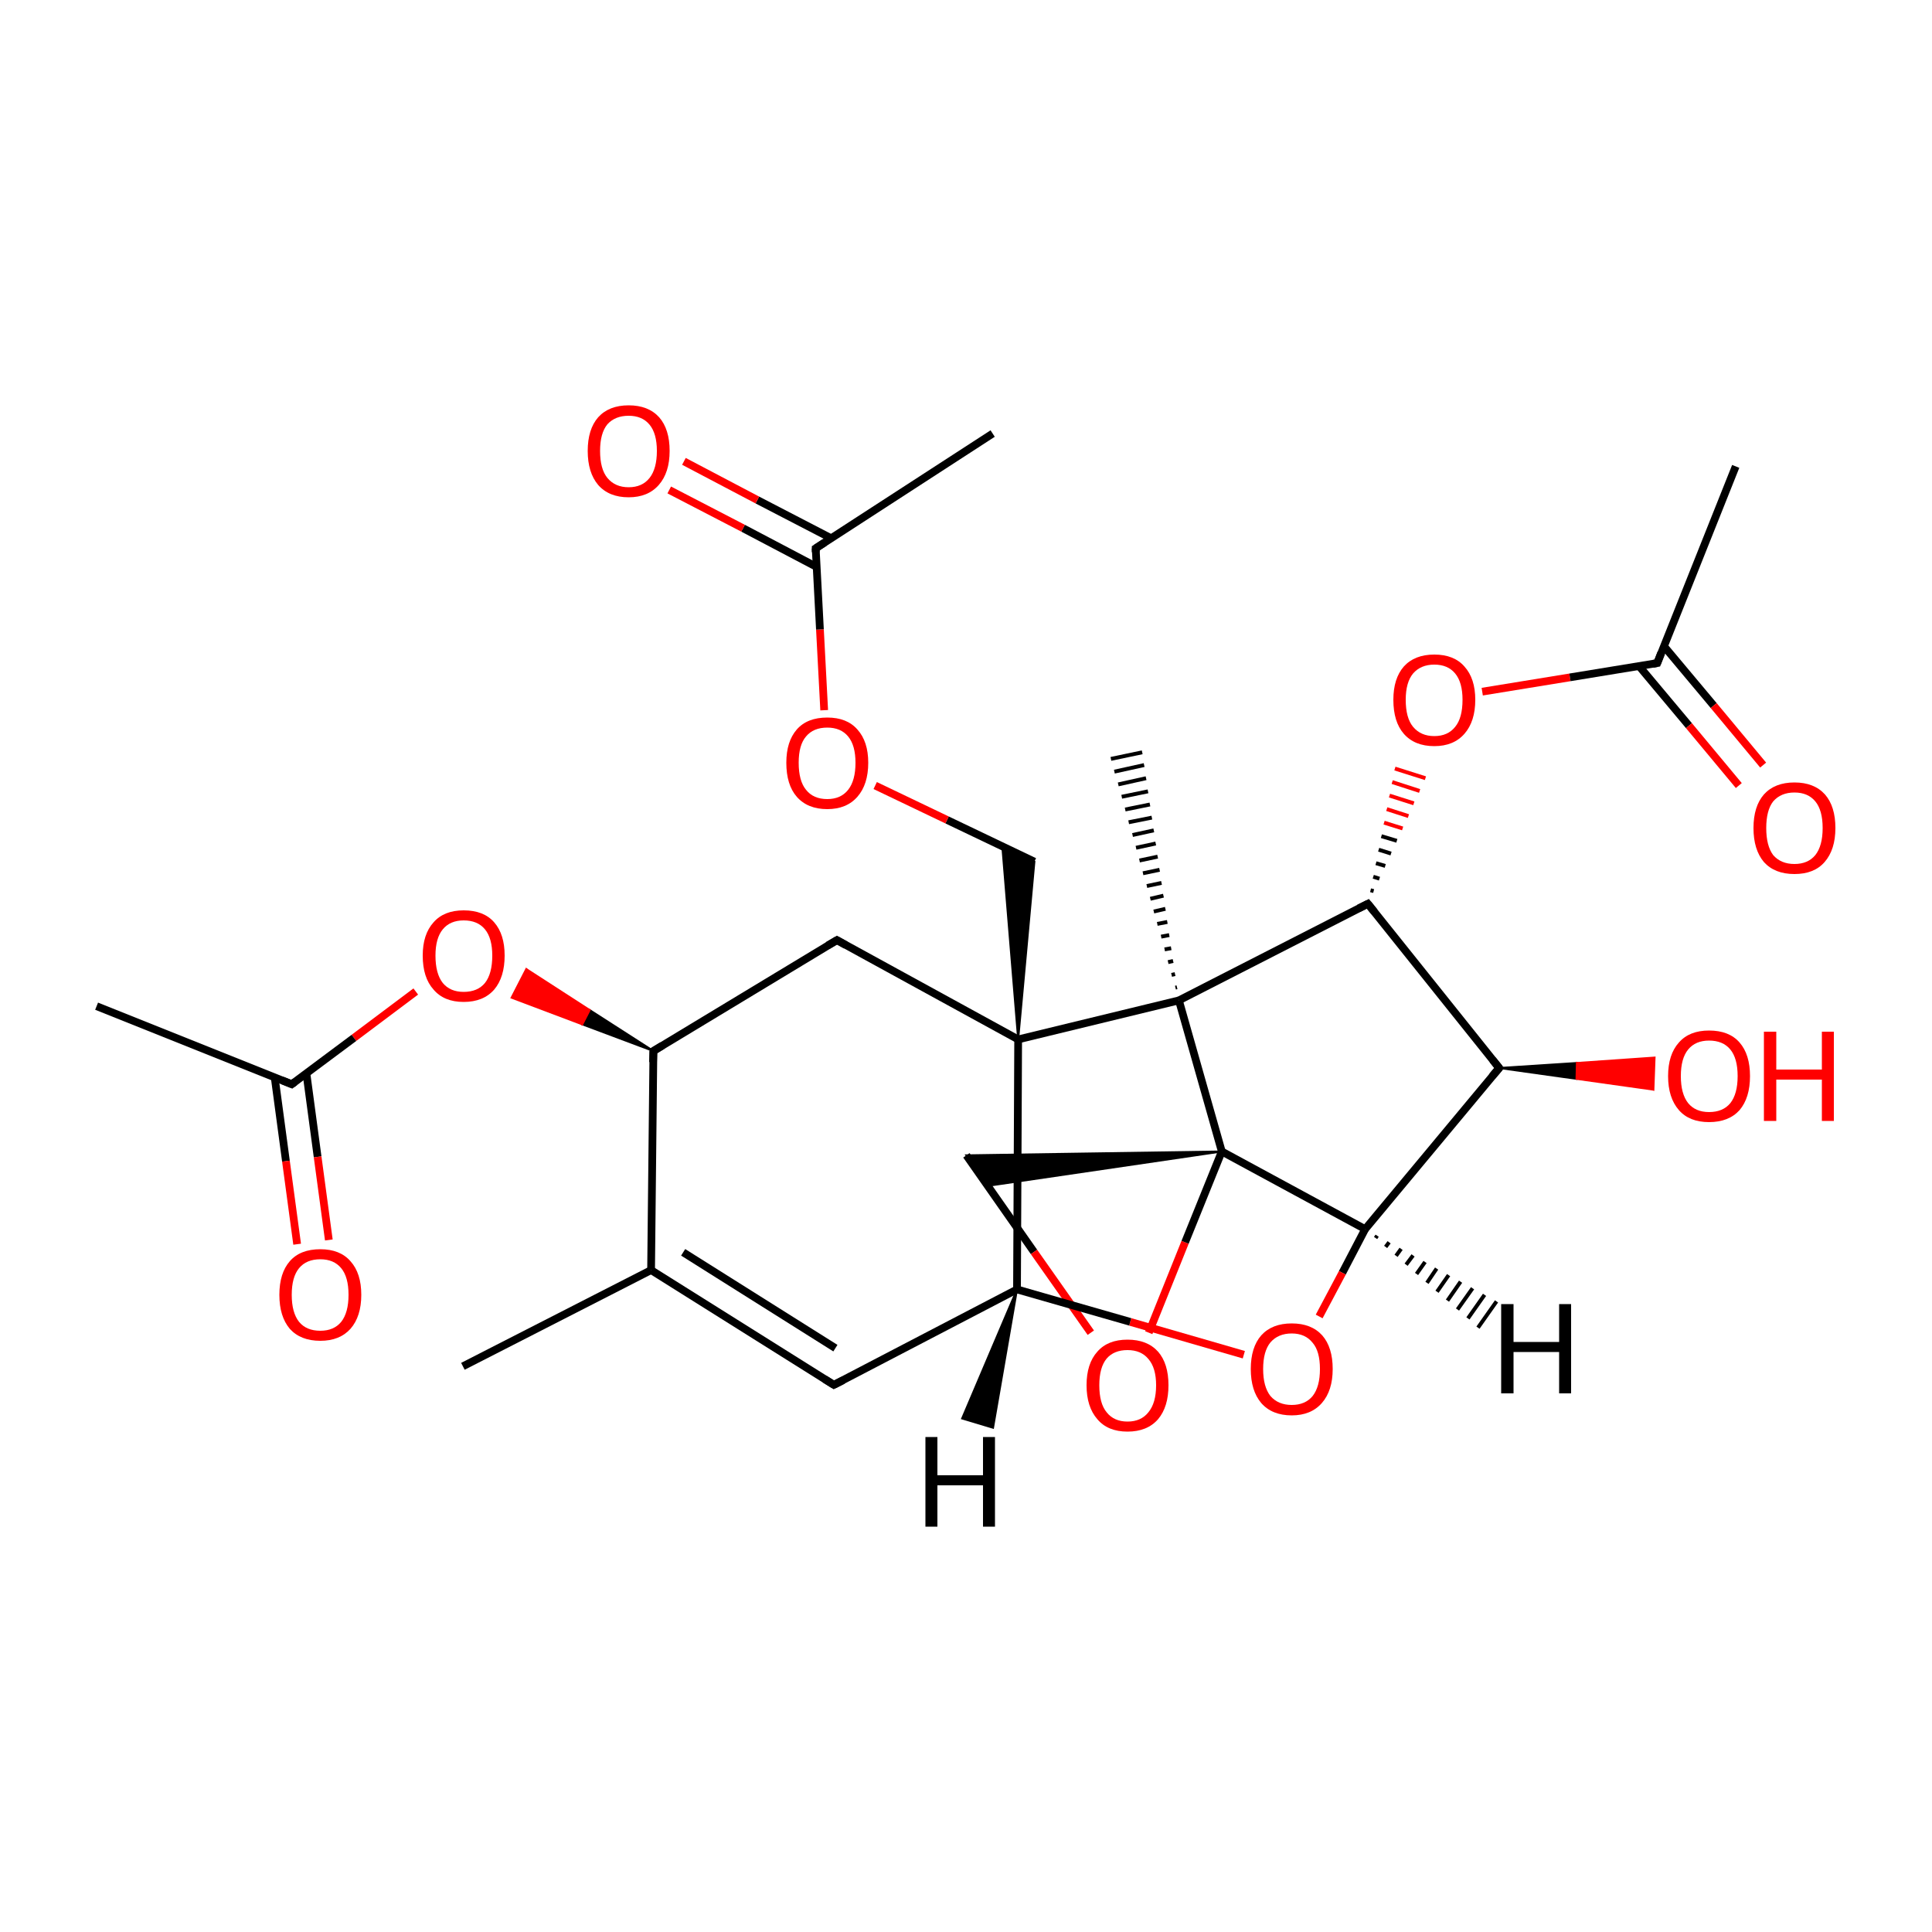 
<svg version='1.1' baseProfile='full'
              xmlns='http://www.w3.org/2000/svg'
                      xmlns:rdkit='http://www.rdkit.org/xml'
                      xmlns:xlink='http://www.w3.org/1999/xlink'
                  xml:space='preserve'
width='500px' height='500px' viewBox='0 0 500 500'>
<!-- END OF HEADER -->
<rect style='opacity:1.0;fill:#FFFFFF;stroke:none' width='500.0' height='500.0' x='0.0' y='0.0'> </rect>
<path class='bond-0 atom-0 atom-1' d='M 119.8,353.6 L 168.5,328.7' style='fill:none;fill-rule:evenodd;stroke:#000000;stroke-width:2.0px;stroke-linecap:butt;stroke-linejoin:miter;stroke-opacity:1' />
<path class='bond-1 atom-1 atom-2' d='M 168.5,328.7 L 215.8,358.4' style='fill:none;fill-rule:evenodd;stroke:#000000;stroke-width:2.0px;stroke-linecap:butt;stroke-linejoin:miter;stroke-opacity:1' />
<path class='bond-1 atom-1 atom-2' d='M 176.8,324.1 L 216.2,348.9' style='fill:none;fill-rule:evenodd;stroke:#000000;stroke-width:2.0px;stroke-linecap:butt;stroke-linejoin:miter;stroke-opacity:1' />
<path class='bond-2 atom-2 atom-3' d='M 215.8,358.4 L 263.2,333.7' style='fill:none;fill-rule:evenodd;stroke:#000000;stroke-width:2.0px;stroke-linecap:butt;stroke-linejoin:miter;stroke-opacity:1' />
<path class='bond-3 atom-3 atom-4' d='M 263.2,333.7 L 263.5,269.0' style='fill:none;fill-rule:evenodd;stroke:#000000;stroke-width:2.0px;stroke-linecap:butt;stroke-linejoin:miter;stroke-opacity:1' />
<path class='bond-4 atom-4 atom-5' d='M 263.5,269.0 L 216.6,243.3' style='fill:none;fill-rule:evenodd;stroke:#000000;stroke-width:2.0px;stroke-linecap:butt;stroke-linejoin:miter;stroke-opacity:1' />
<path class='bond-5 atom-5 atom-6' d='M 216.6,243.3 L 169.1,272.0' style='fill:none;fill-rule:evenodd;stroke:#000000;stroke-width:2.0px;stroke-linecap:butt;stroke-linejoin:miter;stroke-opacity:1' />
<path class='bond-6 atom-6 atom-7' d='M 169.1,272.0 L 150.7,265.1 L 152.6,261.4 Z' style='fill:#000000;fill-rule:evenodd;fill-opacity:1;stroke:#000000;stroke-width:0.5px;stroke-linecap:butt;stroke-linejoin:miter;stroke-opacity:1;' />
<path class='bond-6 atom-6 atom-7' d='M 150.7,265.1 L 136.2,250.8 L 132.4,258.2 Z' style='fill:#FF0000;fill-rule:evenodd;fill-opacity:1;stroke:#FF0000;stroke-width:0.5px;stroke-linecap:butt;stroke-linejoin:miter;stroke-opacity:1;' />
<path class='bond-6 atom-6 atom-7' d='M 150.7,265.1 L 152.6,261.4 L 136.2,250.8 Z' style='fill:#FF0000;fill-rule:evenodd;fill-opacity:1;stroke:#FF0000;stroke-width:0.5px;stroke-linecap:butt;stroke-linejoin:miter;stroke-opacity:1;' />
<path class='bond-7 atom-7 atom-8' d='M 107.6,256.6 L 91.6,268.6' style='fill:none;fill-rule:evenodd;stroke:#FF0000;stroke-width:2.0px;stroke-linecap:butt;stroke-linejoin:miter;stroke-opacity:1' />
<path class='bond-7 atom-7 atom-8' d='M 91.6,268.6 L 75.5,280.6' style='fill:none;fill-rule:evenodd;stroke:#000000;stroke-width:2.0px;stroke-linecap:butt;stroke-linejoin:miter;stroke-opacity:1' />
<path class='bond-8 atom-8 atom-9' d='M 71.1,278.9 L 74.0,300.5' style='fill:none;fill-rule:evenodd;stroke:#000000;stroke-width:2.0px;stroke-linecap:butt;stroke-linejoin:miter;stroke-opacity:1' />
<path class='bond-8 atom-8 atom-9' d='M 74.0,300.5 L 76.9,322.0' style='fill:none;fill-rule:evenodd;stroke:#FF0000;stroke-width:2.0px;stroke-linecap:butt;stroke-linejoin:miter;stroke-opacity:1' />
<path class='bond-8 atom-8 atom-9' d='M 79.3,277.8 L 82.2,299.4' style='fill:none;fill-rule:evenodd;stroke:#000000;stroke-width:2.0px;stroke-linecap:butt;stroke-linejoin:miter;stroke-opacity:1' />
<path class='bond-8 atom-8 atom-9' d='M 82.2,299.4 L 85.1,320.9' style='fill:none;fill-rule:evenodd;stroke:#FF0000;stroke-width:2.0px;stroke-linecap:butt;stroke-linejoin:miter;stroke-opacity:1' />
<path class='bond-9 atom-8 atom-10' d='M 75.5,280.6 L 25.0,260.4' style='fill:none;fill-rule:evenodd;stroke:#000000;stroke-width:2.0px;stroke-linecap:butt;stroke-linejoin:miter;stroke-opacity:1' />
<path class='bond-10 atom-4 atom-11' d='M 263.5,269.0 L 305.1,258.9' style='fill:none;fill-rule:evenodd;stroke:#000000;stroke-width:2.0px;stroke-linecap:butt;stroke-linejoin:miter;stroke-opacity:1' />
<path class='bond-11 atom-11 atom-12' d='M 305.1,258.9 L 354.0,233.9' style='fill:none;fill-rule:evenodd;stroke:#000000;stroke-width:2.0px;stroke-linecap:butt;stroke-linejoin:miter;stroke-opacity:1' />
<path class='bond-12 atom-12 atom-13' d='M 354.0,233.9 L 388.0,276.4' style='fill:none;fill-rule:evenodd;stroke:#000000;stroke-width:2.0px;stroke-linecap:butt;stroke-linejoin:miter;stroke-opacity:1' />
<path class='bond-13 atom-13 atom-14' d='M 388.0,276.4 L 353.3,318.1' style='fill:none;fill-rule:evenodd;stroke:#000000;stroke-width:2.0px;stroke-linecap:butt;stroke-linejoin:miter;stroke-opacity:1' />
<path class='bond-14 atom-14 atom-15' d='M 353.3,318.1 L 316.2,298.0' style='fill:none;fill-rule:evenodd;stroke:#000000;stroke-width:2.0px;stroke-linecap:butt;stroke-linejoin:miter;stroke-opacity:1' />
<path class='bond-15 atom-15 atom-16' d='M 316.2,298.0 L 255.6,306.9 L 250.1,299.0 Z' style='fill:#000000;fill-rule:evenodd;fill-opacity:1;stroke:#000000;stroke-width:0.5px;stroke-linecap:butt;stroke-linejoin:miter;stroke-opacity:1;' />
<path class='bond-16 atom-16 atom-17' d='M 250.1,299.0 L 267.6,324.0' style='fill:none;fill-rule:evenodd;stroke:#000000;stroke-width:2.0px;stroke-linecap:butt;stroke-linejoin:miter;stroke-opacity:1' />
<path class='bond-16 atom-16 atom-17' d='M 267.6,324.0 L 282.3,344.9' style='fill:none;fill-rule:evenodd;stroke:#FF0000;stroke-width:2.0px;stroke-linecap:butt;stroke-linejoin:miter;stroke-opacity:1' />
<path class='bond-17 atom-14 atom-18' d='M 353.3,318.1 L 347.4,329.4' style='fill:none;fill-rule:evenodd;stroke:#000000;stroke-width:2.0px;stroke-linecap:butt;stroke-linejoin:miter;stroke-opacity:1' />
<path class='bond-17 atom-14 atom-18' d='M 347.4,329.4 L 341.4,340.7' style='fill:none;fill-rule:evenodd;stroke:#FF0000;stroke-width:2.0px;stroke-linecap:butt;stroke-linejoin:miter;stroke-opacity:1' />
<path class='bond-18 atom-13 atom-19' d='M 388.0,276.4 L 408.1,275.1 L 408.0,279.2 Z' style='fill:#000000;fill-rule:evenodd;fill-opacity:1;stroke:#000000;stroke-width:0.5px;stroke-linecap:butt;stroke-linejoin:miter;stroke-opacity:1;' />
<path class='bond-18 atom-13 atom-19' d='M 408.1,275.1 L 427.9,282.0 L 428.2,273.7 Z' style='fill:#FF0000;fill-rule:evenodd;fill-opacity:1;stroke:#FF0000;stroke-width:0.5px;stroke-linecap:butt;stroke-linejoin:miter;stroke-opacity:1;' />
<path class='bond-18 atom-13 atom-19' d='M 408.1,275.1 L 408.0,279.2 L 427.9,282.0 Z' style='fill:#FF0000;fill-rule:evenodd;fill-opacity:1;stroke:#FF0000;stroke-width:0.5px;stroke-linecap:butt;stroke-linejoin:miter;stroke-opacity:1;' />
<path class='bond-19 atom-12 atom-20' d='M 355.5,230.6 L 354.7,230.4' style='fill:none;fill-rule:evenodd;stroke:#000000;stroke-width:1.0px;stroke-linecap:butt;stroke-linejoin:miter;stroke-opacity:1' />
<path class='bond-19 atom-12 atom-20' d='M 357.0,227.4 L 355.4,226.9' style='fill:none;fill-rule:evenodd;stroke:#000000;stroke-width:1.0px;stroke-linecap:butt;stroke-linejoin:miter;stroke-opacity:1' />
<path class='bond-19 atom-12 atom-20' d='M 358.5,224.1 L 356.1,223.4' style='fill:none;fill-rule:evenodd;stroke:#000000;stroke-width:1.0px;stroke-linecap:butt;stroke-linejoin:miter;stroke-opacity:1' />
<path class='bond-19 atom-12 atom-20' d='M 360.0,220.9 L 356.8,219.9' style='fill:none;fill-rule:evenodd;stroke:#000000;stroke-width:1.0px;stroke-linecap:butt;stroke-linejoin:miter;stroke-opacity:1' />
<path class='bond-19 atom-12 atom-20' d='M 361.5,217.6 L 357.5,216.4' style='fill:none;fill-rule:evenodd;stroke:#000000;stroke-width:1.0px;stroke-linecap:butt;stroke-linejoin:miter;stroke-opacity:1' />
<path class='bond-19 atom-12 atom-20' d='M 363.0,214.4 L 358.2,212.9' style='fill:none;fill-rule:evenodd;stroke:#FF0000;stroke-width:1.0px;stroke-linecap:butt;stroke-linejoin:miter;stroke-opacity:1' />
<path class='bond-19 atom-12 atom-20' d='M 364.5,211.2 L 358.9,209.4' style='fill:none;fill-rule:evenodd;stroke:#FF0000;stroke-width:1.0px;stroke-linecap:butt;stroke-linejoin:miter;stroke-opacity:1' />
<path class='bond-19 atom-12 atom-20' d='M 365.9,207.9 L 359.6,205.9' style='fill:none;fill-rule:evenodd;stroke:#FF0000;stroke-width:1.0px;stroke-linecap:butt;stroke-linejoin:miter;stroke-opacity:1' />
<path class='bond-19 atom-12 atom-20' d='M 367.4,204.7 L 360.3,202.4' style='fill:none;fill-rule:evenodd;stroke:#FF0000;stroke-width:1.0px;stroke-linecap:butt;stroke-linejoin:miter;stroke-opacity:1' />
<path class='bond-19 atom-12 atom-20' d='M 368.9,201.4 L 361.0,198.9' style='fill:none;fill-rule:evenodd;stroke:#FF0000;stroke-width:1.0px;stroke-linecap:butt;stroke-linejoin:miter;stroke-opacity:1' />
<path class='bond-20 atom-20 atom-21' d='M 383.6,179.0 L 406.3,175.3' style='fill:none;fill-rule:evenodd;stroke:#FF0000;stroke-width:2.0px;stroke-linecap:butt;stroke-linejoin:miter;stroke-opacity:1' />
<path class='bond-20 atom-20 atom-21' d='M 406.3,175.3 L 428.9,171.6' style='fill:none;fill-rule:evenodd;stroke:#000000;stroke-width:2.0px;stroke-linecap:butt;stroke-linejoin:miter;stroke-opacity:1' />
<path class='bond-21 atom-21 atom-22' d='M 424.2,172.4 L 437.1,187.8' style='fill:none;fill-rule:evenodd;stroke:#000000;stroke-width:2.0px;stroke-linecap:butt;stroke-linejoin:miter;stroke-opacity:1' />
<path class='bond-21 atom-21 atom-22' d='M 437.1,187.8 L 450.0,203.3' style='fill:none;fill-rule:evenodd;stroke:#FF0000;stroke-width:2.0px;stroke-linecap:butt;stroke-linejoin:miter;stroke-opacity:1' />
<path class='bond-21 atom-21 atom-22' d='M 430.6,167.2 L 443.5,182.6' style='fill:none;fill-rule:evenodd;stroke:#000000;stroke-width:2.0px;stroke-linecap:butt;stroke-linejoin:miter;stroke-opacity:1' />
<path class='bond-21 atom-21 atom-22' d='M 443.5,182.6 L 456.3,198.0' style='fill:none;fill-rule:evenodd;stroke:#FF0000;stroke-width:2.0px;stroke-linecap:butt;stroke-linejoin:miter;stroke-opacity:1' />
<path class='bond-22 atom-21 atom-23' d='M 428.9,171.6 L 449.2,120.7' style='fill:none;fill-rule:evenodd;stroke:#000000;stroke-width:2.0px;stroke-linecap:butt;stroke-linejoin:miter;stroke-opacity:1' />
<path class='bond-23 atom-11 atom-24' d='M 304.2,255.6 L 304.6,255.5' style='fill:none;fill-rule:evenodd;stroke:#000000;stroke-width:1.0px;stroke-linecap:butt;stroke-linejoin:miter;stroke-opacity:1' />
<path class='bond-23 atom-11 atom-24' d='M 303.2,252.3 L 304.1,252.1' style='fill:none;fill-rule:evenodd;stroke:#000000;stroke-width:1.0px;stroke-linecap:butt;stroke-linejoin:miter;stroke-opacity:1' />
<path class='bond-23 atom-11 atom-24' d='M 302.3,249.0 L 303.6,248.7' style='fill:none;fill-rule:evenodd;stroke:#000000;stroke-width:1.0px;stroke-linecap:butt;stroke-linejoin:miter;stroke-opacity:1' />
<path class='bond-23 atom-11 atom-24' d='M 301.4,245.7 L 303.1,245.4' style='fill:none;fill-rule:evenodd;stroke:#000000;stroke-width:1.0px;stroke-linecap:butt;stroke-linejoin:miter;stroke-opacity:1' />
<path class='bond-23 atom-11 atom-24' d='M 300.5,242.4 L 302.6,242.0' style='fill:none;fill-rule:evenodd;stroke:#000000;stroke-width:1.0px;stroke-linecap:butt;stroke-linejoin:miter;stroke-opacity:1' />
<path class='bond-23 atom-11 atom-24' d='M 299.5,239.1 L 302.1,238.6' style='fill:none;fill-rule:evenodd;stroke:#000000;stroke-width:1.0px;stroke-linecap:butt;stroke-linejoin:miter;stroke-opacity:1' />
<path class='bond-23 atom-11 atom-24' d='M 298.6,235.9 L 301.6,235.2' style='fill:none;fill-rule:evenodd;stroke:#000000;stroke-width:1.0px;stroke-linecap:butt;stroke-linejoin:miter;stroke-opacity:1' />
<path class='bond-23 atom-11 atom-24' d='M 297.7,232.6 L 301.1,231.8' style='fill:none;fill-rule:evenodd;stroke:#000000;stroke-width:1.0px;stroke-linecap:butt;stroke-linejoin:miter;stroke-opacity:1' />
<path class='bond-23 atom-11 atom-24' d='M 296.8,229.3 L 300.6,228.5' style='fill:none;fill-rule:evenodd;stroke:#000000;stroke-width:1.0px;stroke-linecap:butt;stroke-linejoin:miter;stroke-opacity:1' />
<path class='bond-23 atom-11 atom-24' d='M 295.8,226.0 L 300.1,225.1' style='fill:none;fill-rule:evenodd;stroke:#000000;stroke-width:1.0px;stroke-linecap:butt;stroke-linejoin:miter;stroke-opacity:1' />
<path class='bond-23 atom-11 atom-24' d='M 294.9,222.7 L 299.6,221.7' style='fill:none;fill-rule:evenodd;stroke:#000000;stroke-width:1.0px;stroke-linecap:butt;stroke-linejoin:miter;stroke-opacity:1' />
<path class='bond-23 atom-11 atom-24' d='M 294.0,219.4 L 299.1,218.3' style='fill:none;fill-rule:evenodd;stroke:#000000;stroke-width:1.0px;stroke-linecap:butt;stroke-linejoin:miter;stroke-opacity:1' />
<path class='bond-23 atom-11 atom-24' d='M 293.1,216.1 L 298.6,214.9' style='fill:none;fill-rule:evenodd;stroke:#000000;stroke-width:1.0px;stroke-linecap:butt;stroke-linejoin:miter;stroke-opacity:1' />
<path class='bond-23 atom-11 atom-24' d='M 292.1,212.8 L 298.1,211.6' style='fill:none;fill-rule:evenodd;stroke:#000000;stroke-width:1.0px;stroke-linecap:butt;stroke-linejoin:miter;stroke-opacity:1' />
<path class='bond-23 atom-11 atom-24' d='M 291.2,209.5 L 297.6,208.2' style='fill:none;fill-rule:evenodd;stroke:#000000;stroke-width:1.0px;stroke-linecap:butt;stroke-linejoin:miter;stroke-opacity:1' />
<path class='bond-23 atom-11 atom-24' d='M 290.3,206.2 L 297.1,204.8' style='fill:none;fill-rule:evenodd;stroke:#000000;stroke-width:1.0px;stroke-linecap:butt;stroke-linejoin:miter;stroke-opacity:1' />
<path class='bond-23 atom-11 atom-24' d='M 289.4,203.0 L 296.6,201.4' style='fill:none;fill-rule:evenodd;stroke:#000000;stroke-width:1.0px;stroke-linecap:butt;stroke-linejoin:miter;stroke-opacity:1' />
<path class='bond-23 atom-11 atom-24' d='M 288.4,199.7 L 296.1,198.0' style='fill:none;fill-rule:evenodd;stroke:#000000;stroke-width:1.0px;stroke-linecap:butt;stroke-linejoin:miter;stroke-opacity:1' />
<path class='bond-23 atom-11 atom-24' d='M 287.5,196.4 L 295.6,194.7' style='fill:none;fill-rule:evenodd;stroke:#000000;stroke-width:1.0px;stroke-linecap:butt;stroke-linejoin:miter;stroke-opacity:1' />
<path class='bond-24 atom-4 atom-25' d='M 263.5,269.0 L 259.4,219.1 L 267.7,223.0 Z' style='fill:#000000;fill-rule:evenodd;fill-opacity:1;stroke:#000000;stroke-width:0.5px;stroke-linecap:butt;stroke-linejoin:miter;stroke-opacity:1;' />
<path class='bond-25 atom-25 atom-26' d='M 267.7,223.0 L 245.1,212.2' style='fill:none;fill-rule:evenodd;stroke:#000000;stroke-width:2.0px;stroke-linecap:butt;stroke-linejoin:miter;stroke-opacity:1' />
<path class='bond-25 atom-25 atom-26' d='M 245.1,212.2 L 226.5,203.3' style='fill:none;fill-rule:evenodd;stroke:#FF0000;stroke-width:2.0px;stroke-linecap:butt;stroke-linejoin:miter;stroke-opacity:1' />
<path class='bond-26 atom-26 atom-27' d='M 213.3,183.8 L 212.2,162.9' style='fill:none;fill-rule:evenodd;stroke:#FF0000;stroke-width:2.0px;stroke-linecap:butt;stroke-linejoin:miter;stroke-opacity:1' />
<path class='bond-26 atom-26 atom-27' d='M 212.2,162.9 L 211.1,141.9' style='fill:none;fill-rule:evenodd;stroke:#000000;stroke-width:2.0px;stroke-linecap:butt;stroke-linejoin:miter;stroke-opacity:1' />
<path class='bond-27 atom-27 atom-28' d='M 215.1,139.3 L 196.0,129.4' style='fill:none;fill-rule:evenodd;stroke:#000000;stroke-width:2.0px;stroke-linecap:butt;stroke-linejoin:miter;stroke-opacity:1' />
<path class='bond-27 atom-27 atom-28' d='M 196.0,129.4 L 177.0,119.4' style='fill:none;fill-rule:evenodd;stroke:#FF0000;stroke-width:2.0px;stroke-linecap:butt;stroke-linejoin:miter;stroke-opacity:1' />
<path class='bond-27 atom-27 atom-28' d='M 211.3,146.7 L 192.3,136.7' style='fill:none;fill-rule:evenodd;stroke:#000000;stroke-width:2.0px;stroke-linecap:butt;stroke-linejoin:miter;stroke-opacity:1' />
<path class='bond-27 atom-27 atom-28' d='M 192.3,136.7 L 173.2,126.8' style='fill:none;fill-rule:evenodd;stroke:#FF0000;stroke-width:2.0px;stroke-linecap:butt;stroke-linejoin:miter;stroke-opacity:1' />
<path class='bond-28 atom-27 atom-29' d='M 211.1,141.9 L 256.9,112.2' style='fill:none;fill-rule:evenodd;stroke:#000000;stroke-width:2.0px;stroke-linecap:butt;stroke-linejoin:miter;stroke-opacity:1' />
<path class='bond-29 atom-6 atom-1' d='M 169.1,272.0 L 168.5,328.7' style='fill:none;fill-rule:evenodd;stroke:#000000;stroke-width:2.0px;stroke-linecap:butt;stroke-linejoin:miter;stroke-opacity:1' />
<path class='bond-30 atom-18 atom-3' d='M 321.9,350.6 L 292.5,342.1' style='fill:none;fill-rule:evenodd;stroke:#FF0000;stroke-width:2.0px;stroke-linecap:butt;stroke-linejoin:miter;stroke-opacity:1' />
<path class='bond-30 atom-18 atom-3' d='M 292.5,342.1 L 263.2,333.7' style='fill:none;fill-rule:evenodd;stroke:#000000;stroke-width:2.0px;stroke-linecap:butt;stroke-linejoin:miter;stroke-opacity:1' />
<path class='bond-31 atom-15 atom-11' d='M 316.2,298.0 L 305.1,258.9' style='fill:none;fill-rule:evenodd;stroke:#000000;stroke-width:2.0px;stroke-linecap:butt;stroke-linejoin:miter;stroke-opacity:1' />
<path class='bond-32 atom-17 atom-15' d='M 297.3,344.9 L 306.7,321.5' style='fill:none;fill-rule:evenodd;stroke:#FF0000;stroke-width:2.0px;stroke-linecap:butt;stroke-linejoin:miter;stroke-opacity:1' />
<path class='bond-32 atom-17 atom-15' d='M 306.7,321.5 L 316.2,298.0' style='fill:none;fill-rule:evenodd;stroke:#000000;stroke-width:2.0px;stroke-linecap:butt;stroke-linejoin:miter;stroke-opacity:1' />
<path class='bond-33 atom-3 atom-30' d='M 263.2,333.7 L 257.0,369.5 L 249.0,367.1 Z' style='fill:#000000;fill-rule:evenodd;fill-opacity:1;stroke:#000000;stroke-width:0.5px;stroke-linecap:butt;stroke-linejoin:miter;stroke-opacity:1;' />
<path class='bond-34 atom-14 atom-31' d='M 356.4,319.8 L 356.0,320.4' style='fill:none;fill-rule:evenodd;stroke:#000000;stroke-width:1.0px;stroke-linecap:butt;stroke-linejoin:miter;stroke-opacity:1' />
<path class='bond-34 atom-14 atom-31' d='M 359.5,321.5 L 358.6,322.7' style='fill:none;fill-rule:evenodd;stroke:#000000;stroke-width:1.0px;stroke-linecap:butt;stroke-linejoin:miter;stroke-opacity:1' />
<path class='bond-34 atom-14 atom-31' d='M 362.6,323.2 L 361.3,325.0' style='fill:none;fill-rule:evenodd;stroke:#000000;stroke-width:1.0px;stroke-linecap:butt;stroke-linejoin:miter;stroke-opacity:1' />
<path class='bond-34 atom-14 atom-31' d='M 365.7,324.9 L 363.9,327.3' style='fill:none;fill-rule:evenodd;stroke:#000000;stroke-width:1.0px;stroke-linecap:butt;stroke-linejoin:miter;stroke-opacity:1' />
<path class='bond-34 atom-14 atom-31' d='M 368.8,326.6 L 366.6,329.7' style='fill:none;fill-rule:evenodd;stroke:#000000;stroke-width:1.0px;stroke-linecap:butt;stroke-linejoin:miter;stroke-opacity:1' />
<path class='bond-34 atom-14 atom-31' d='M 371.8,328.3 L 369.3,332.0' style='fill:none;fill-rule:evenodd;stroke:#000000;stroke-width:1.0px;stroke-linecap:butt;stroke-linejoin:miter;stroke-opacity:1' />
<path class='bond-34 atom-14 atom-31' d='M 374.9,330.0 L 371.9,334.3' style='fill:none;fill-rule:evenodd;stroke:#000000;stroke-width:1.0px;stroke-linecap:butt;stroke-linejoin:miter;stroke-opacity:1' />
<path class='bond-34 atom-14 atom-31' d='M 378.0,331.7 L 374.6,336.6' style='fill:none;fill-rule:evenodd;stroke:#000000;stroke-width:1.0px;stroke-linecap:butt;stroke-linejoin:miter;stroke-opacity:1' />
<path class='bond-34 atom-14 atom-31' d='M 381.1,333.4 L 377.2,338.9' style='fill:none;fill-rule:evenodd;stroke:#000000;stroke-width:1.0px;stroke-linecap:butt;stroke-linejoin:miter;stroke-opacity:1' />
<path class='bond-34 atom-14 atom-31' d='M 384.2,335.1 L 379.9,341.2' style='fill:none;fill-rule:evenodd;stroke:#000000;stroke-width:1.0px;stroke-linecap:butt;stroke-linejoin:miter;stroke-opacity:1' />
<path class='bond-34 atom-14 atom-31' d='M 387.3,336.8 L 382.5,343.6' style='fill:none;fill-rule:evenodd;stroke:#000000;stroke-width:1.0px;stroke-linecap:butt;stroke-linejoin:miter;stroke-opacity:1' />
<path d='M 213.4,356.9 L 215.8,358.4 L 218.2,357.2' style='fill:none;stroke:#000000;stroke-width:2.0px;stroke-linecap:butt;stroke-linejoin:miter;stroke-opacity:1;' />
<path d='M 218.9,244.6 L 216.6,243.3 L 214.2,244.7' style='fill:none;stroke:#000000;stroke-width:2.0px;stroke-linecap:butt;stroke-linejoin:miter;stroke-opacity:1;' />
<path d='M 171.4,270.6 L 169.1,272.0 L 169.0,274.9' style='fill:none;stroke:#000000;stroke-width:2.0px;stroke-linecap:butt;stroke-linejoin:miter;stroke-opacity:1;' />
<path d='M 76.3,280.0 L 75.5,280.6 L 73.0,279.6' style='fill:none;stroke:#000000;stroke-width:2.0px;stroke-linecap:butt;stroke-linejoin:miter;stroke-opacity:1;' />
<path d='M 351.6,235.1 L 354.0,233.9 L 355.7,236.0' style='fill:none;stroke:#000000;stroke-width:2.0px;stroke-linecap:butt;stroke-linejoin:miter;stroke-opacity:1;' />
<path d='M 386.3,274.3 L 388.0,276.4 L 386.2,278.5' style='fill:none;stroke:#000000;stroke-width:2.0px;stroke-linecap:butt;stroke-linejoin:miter;stroke-opacity:1;' />
<path d='M 427.8,171.8 L 428.9,171.6 L 429.9,169.0' style='fill:none;stroke:#000000;stroke-width:2.0px;stroke-linecap:butt;stroke-linejoin:miter;stroke-opacity:1;' />
<path d='M 211.1,142.9 L 211.1,141.9 L 213.4,140.4' style='fill:none;stroke:#000000;stroke-width:2.0px;stroke-linecap:butt;stroke-linejoin:miter;stroke-opacity:1;' />
<path class='atom-7' d='M 109.4 247.3
Q 109.4 241.8, 112.2 238.7
Q 114.9 235.6, 120.0 235.6
Q 125.2 235.6, 127.9 238.7
Q 130.6 241.8, 130.6 247.3
Q 130.6 252.9, 127.9 256.1
Q 125.1 259.3, 120.0 259.3
Q 114.9 259.3, 112.2 256.1
Q 109.4 253.0, 109.4 247.3
M 120.0 256.7
Q 123.6 256.7, 125.5 254.4
Q 127.4 252.0, 127.4 247.3
Q 127.4 242.8, 125.5 240.5
Q 123.6 238.2, 120.0 238.2
Q 116.5 238.2, 114.6 240.5
Q 112.7 242.8, 112.7 247.3
Q 112.7 252.0, 114.6 254.4
Q 116.5 256.7, 120.0 256.7
' fill='#FF0000'/>
<path class='atom-9' d='M 72.3 335.1
Q 72.3 329.5, 75.0 326.4
Q 77.7 323.3, 82.9 323.3
Q 88.0 323.3, 90.7 326.4
Q 93.5 329.5, 93.5 335.1
Q 93.5 340.7, 90.7 343.9
Q 87.9 347.0, 82.9 347.0
Q 77.8 347.0, 75.0 343.9
Q 72.3 340.7, 72.3 335.1
M 82.9 344.4
Q 86.4 344.4, 88.3 342.1
Q 90.2 339.7, 90.2 335.1
Q 90.2 330.5, 88.3 328.2
Q 86.4 325.9, 82.9 325.9
Q 79.3 325.9, 77.4 328.2
Q 75.5 330.5, 75.5 335.1
Q 75.5 339.7, 77.4 342.1
Q 79.3 344.4, 82.9 344.4
' fill='#FF0000'/>
<path class='atom-17' d='M 281.2 358.5
Q 281.2 352.9, 284.0 349.8
Q 286.7 346.7, 291.8 346.7
Q 296.9 346.7, 299.7 349.8
Q 302.4 352.9, 302.4 358.5
Q 302.4 364.1, 299.7 367.3
Q 296.9 370.5, 291.8 370.5
Q 286.7 370.5, 284.0 367.3
Q 281.2 364.1, 281.2 358.5
M 291.8 367.9
Q 295.3 367.9, 297.2 365.5
Q 299.2 363.1, 299.2 358.5
Q 299.2 354.0, 297.2 351.7
Q 295.3 349.4, 291.8 349.4
Q 288.3 349.4, 286.4 351.6
Q 284.5 353.9, 284.5 358.5
Q 284.5 363.2, 286.4 365.5
Q 288.3 367.9, 291.8 367.9
' fill='#FF0000'/>
<path class='atom-18' d='M 323.7 354.3
Q 323.7 348.7, 326.4 345.6
Q 329.2 342.5, 334.3 342.5
Q 339.4 342.5, 342.2 345.6
Q 344.9 348.7, 344.9 354.3
Q 344.9 359.9, 342.1 363.1
Q 339.3 366.3, 334.3 366.3
Q 329.2 366.3, 326.4 363.1
Q 323.7 359.9, 323.7 354.3
M 334.3 363.6
Q 337.8 363.6, 339.7 361.3
Q 341.6 358.9, 341.6 354.3
Q 341.6 349.7, 339.7 347.5
Q 337.8 345.1, 334.3 345.1
Q 330.8 345.1, 328.8 347.4
Q 326.9 349.7, 326.9 354.3
Q 326.9 358.9, 328.8 361.3
Q 330.8 363.6, 334.3 363.6
' fill='#FF0000'/>
<path class='atom-19' d='M 431.7 278.5
Q 431.7 272.9, 434.5 269.8
Q 437.2 266.7, 442.3 266.7
Q 447.5 266.7, 450.2 269.8
Q 452.9 272.9, 452.9 278.5
Q 452.9 284.1, 450.2 287.3
Q 447.4 290.4, 442.3 290.4
Q 437.2 290.4, 434.5 287.3
Q 431.7 284.1, 431.7 278.5
M 442.3 287.8
Q 445.9 287.8, 447.8 285.5
Q 449.7 283.1, 449.7 278.5
Q 449.7 273.9, 447.8 271.6
Q 445.9 269.3, 442.3 269.3
Q 438.8 269.3, 436.9 271.6
Q 435.0 273.9, 435.0 278.5
Q 435.0 283.1, 436.9 285.5
Q 438.8 287.8, 442.3 287.8
' fill='#FF0000'/>
<path class='atom-19' d='M 456.5 267.0
L 459.7 267.0
L 459.7 276.8
L 471.5 276.8
L 471.5 267.0
L 474.6 267.0
L 474.6 290.1
L 471.5 290.1
L 471.5 279.4
L 459.7 279.4
L 459.7 290.1
L 456.5 290.1
L 456.5 267.0
' fill='#FF0000'/>
<path class='atom-20' d='M 360.6 181.1
Q 360.6 175.6, 363.3 172.5
Q 366.1 169.4, 371.2 169.4
Q 376.3 169.4, 379.0 172.5
Q 381.8 175.6, 381.8 181.1
Q 381.8 186.7, 379.0 189.9
Q 376.2 193.1, 371.2 193.1
Q 366.1 193.1, 363.3 189.9
Q 360.6 186.8, 360.6 181.1
M 371.2 190.5
Q 374.7 190.5, 376.6 188.1
Q 378.5 185.8, 378.5 181.1
Q 378.5 176.6, 376.6 174.3
Q 374.7 172.0, 371.2 172.0
Q 367.7 172.0, 365.7 174.3
Q 363.8 176.6, 363.8 181.1
Q 363.8 185.8, 365.7 188.1
Q 367.7 190.5, 371.2 190.5
' fill='#FF0000'/>
<path class='atom-22' d='M 453.8 214.3
Q 453.8 208.7, 456.5 205.6
Q 459.3 202.5, 464.4 202.5
Q 469.5 202.5, 472.3 205.6
Q 475.0 208.7, 475.0 214.3
Q 475.0 219.9, 472.2 223.1
Q 469.5 226.2, 464.4 226.2
Q 459.3 226.2, 456.5 223.1
Q 453.8 219.9, 453.8 214.3
M 464.4 223.6
Q 467.9 223.6, 469.8 221.3
Q 471.7 218.9, 471.7 214.3
Q 471.7 209.7, 469.8 207.4
Q 467.9 205.1, 464.4 205.1
Q 460.9 205.1, 458.9 207.4
Q 457.1 209.7, 457.1 214.3
Q 457.1 218.9, 458.9 221.3
Q 460.9 223.6, 464.4 223.6
' fill='#FF0000'/>
<path class='atom-26' d='M 203.5 197.4
Q 203.5 191.9, 206.2 188.8
Q 208.9 185.7, 214.1 185.7
Q 219.2 185.7, 221.9 188.8
Q 224.7 191.9, 224.7 197.4
Q 224.7 203.0, 221.9 206.2
Q 219.1 209.4, 214.1 209.4
Q 209.0 209.4, 206.2 206.2
Q 203.5 203.1, 203.5 197.4
M 214.1 206.8
Q 217.6 206.8, 219.5 204.4
Q 221.4 202.0, 221.4 197.4
Q 221.4 192.9, 219.5 190.6
Q 217.6 188.3, 214.1 188.3
Q 210.5 188.3, 208.6 190.6
Q 206.7 192.8, 206.7 197.4
Q 206.7 202.1, 208.6 204.4
Q 210.5 206.8, 214.1 206.8
' fill='#FF0000'/>
<path class='atom-28' d='M 152.1 116.7
Q 152.1 111.1, 154.8 108.0
Q 157.6 104.9, 162.7 104.9
Q 167.8 104.9, 170.6 108.0
Q 173.3 111.1, 173.3 116.7
Q 173.3 122.3, 170.5 125.5
Q 167.7 128.7, 162.7 128.7
Q 157.6 128.7, 154.8 125.5
Q 152.1 122.3, 152.1 116.7
M 162.7 126.1
Q 166.2 126.1, 168.1 123.7
Q 170.0 121.3, 170.0 116.7
Q 170.0 112.2, 168.1 109.9
Q 166.2 107.6, 162.7 107.6
Q 159.2 107.6, 157.2 109.8
Q 155.3 112.1, 155.3 116.7
Q 155.3 121.4, 157.2 123.7
Q 159.2 126.1, 162.7 126.1
' fill='#FF0000'/>
<path class='atom-30' d='M 239.5 371.9
L 242.6 371.9
L 242.6 381.8
L 254.4 381.8
L 254.4 371.9
L 257.5 371.9
L 257.5 395.1
L 254.4 395.1
L 254.4 384.4
L 242.6 384.4
L 242.6 395.1
L 239.5 395.1
L 239.5 371.9
' fill='#000000'/>
<path class='atom-31' d='M 388.5 337.5
L 391.7 337.5
L 391.7 347.3
L 403.5 347.3
L 403.5 337.5
L 406.6 337.5
L 406.6 360.6
L 403.5 360.6
L 403.5 349.9
L 391.7 349.9
L 391.7 360.6
L 388.5 360.6
L 388.5 337.5
' fill='#000000'/>
</svg>
